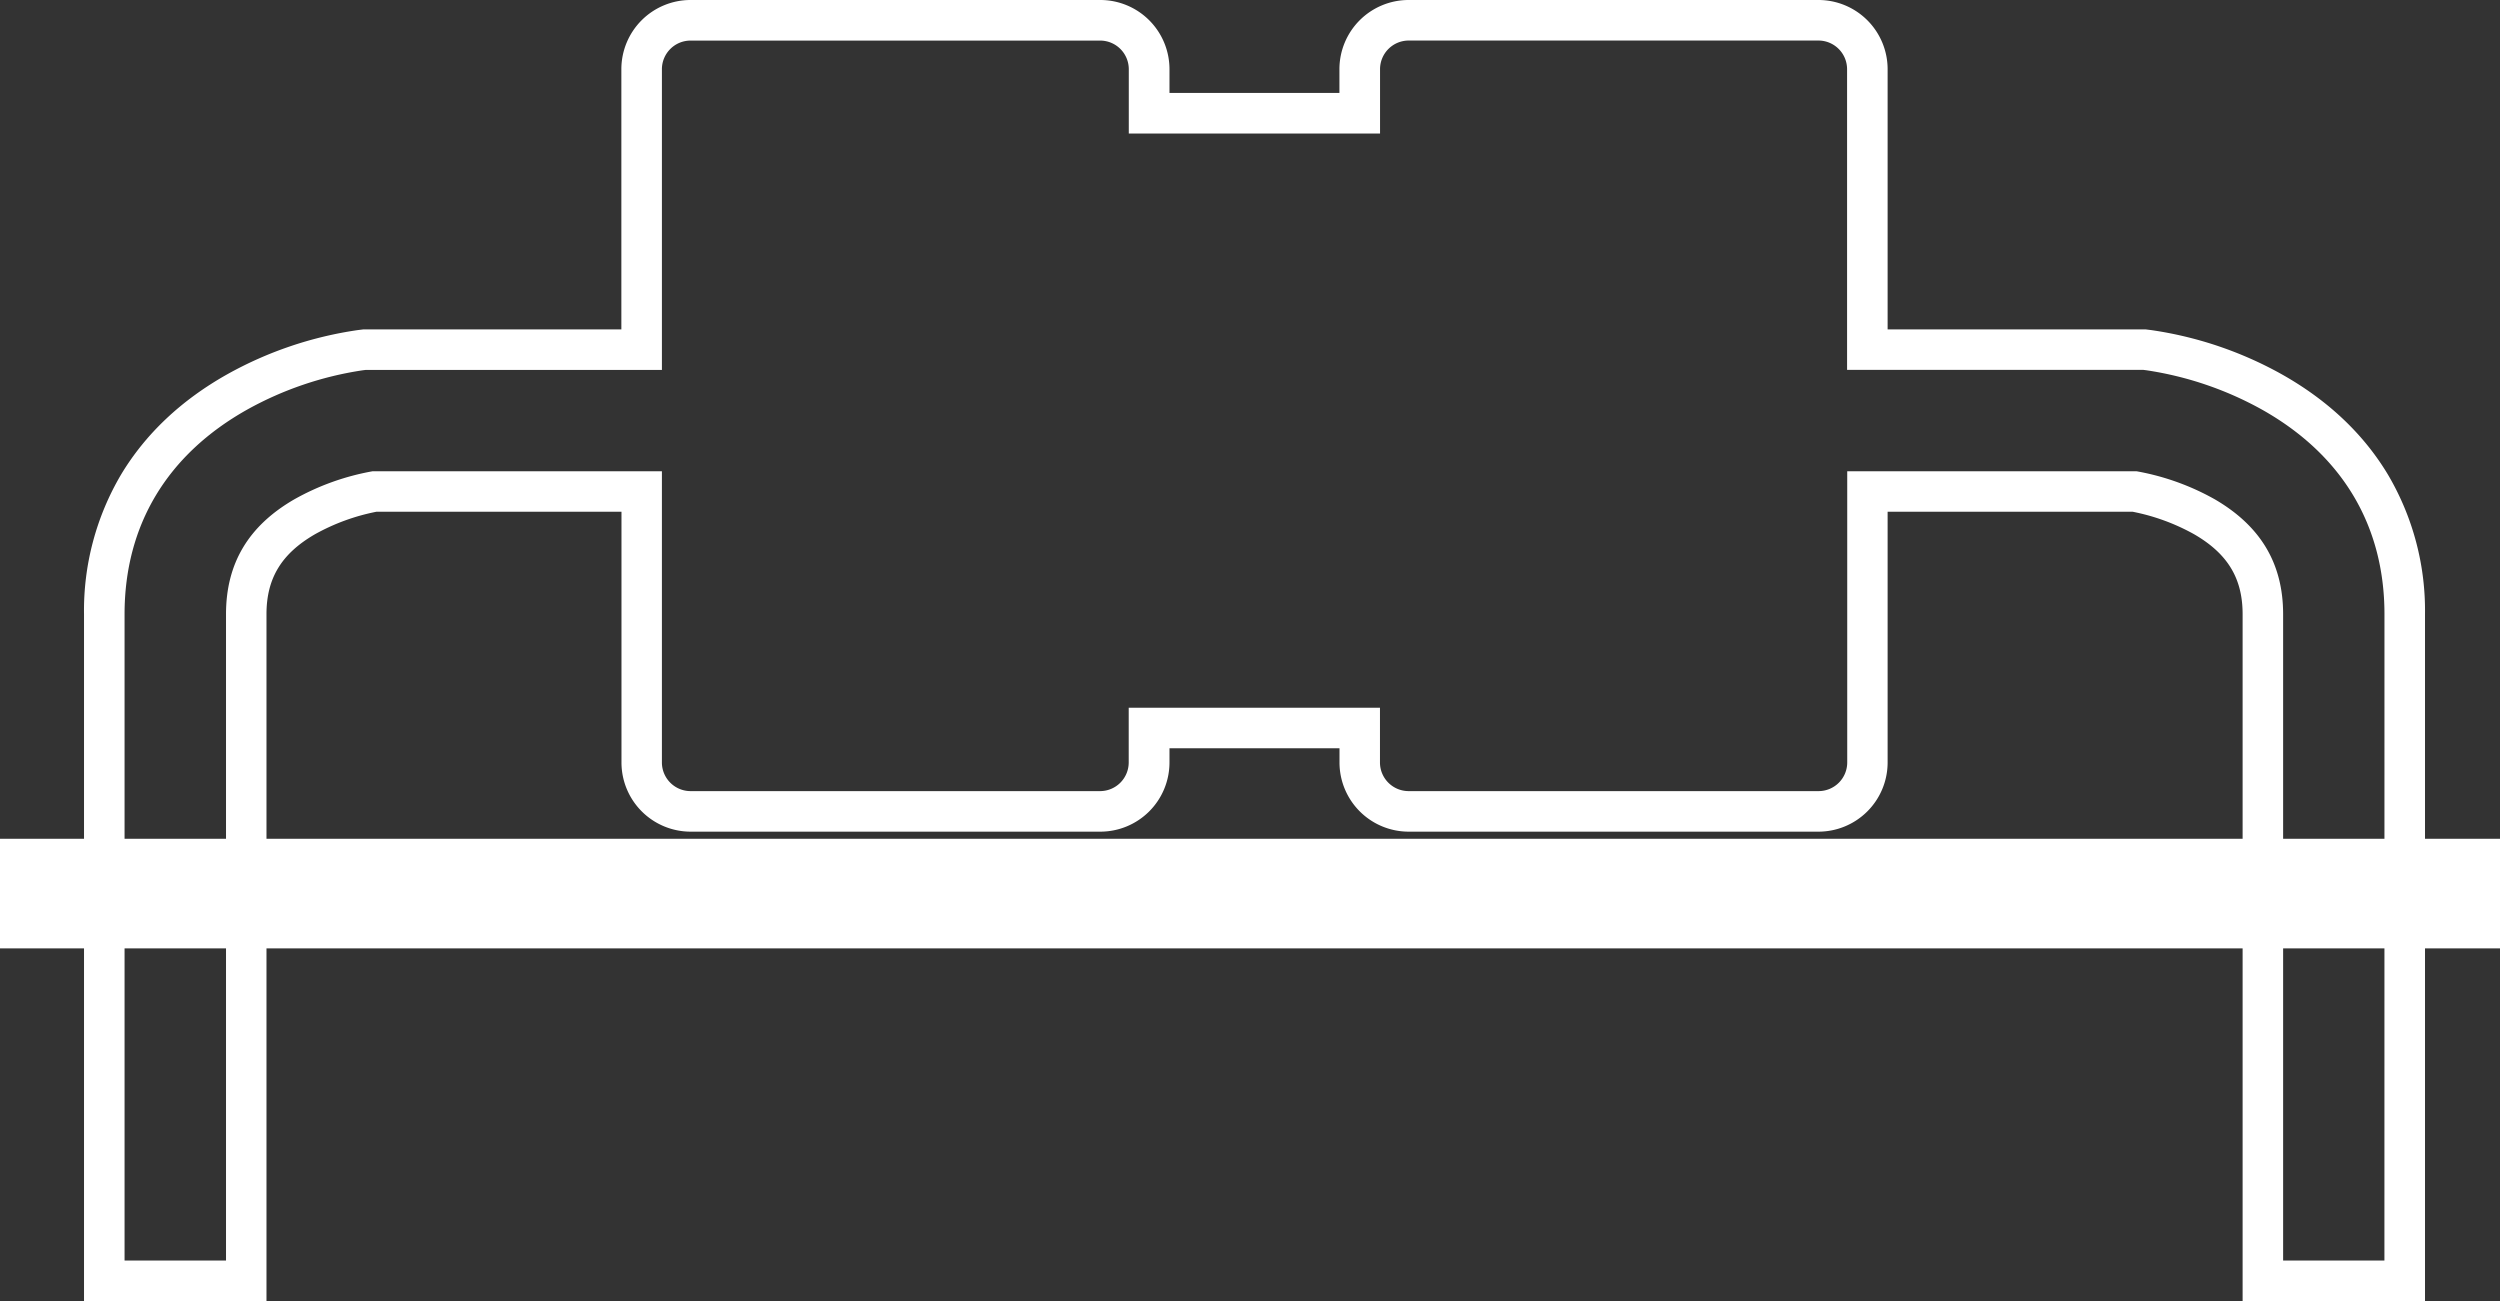 <svg id="Layer_1" data-name="Layer 1" xmlns="http://www.w3.org/2000/svg" viewBox="0 0 656.7 341.76"><rect x="0" y="0" width="656.7" height="341.76" fill="#333333" stroke="none"/><defs><style>.cls-1{fill:#fff;}</style></defs><title>tht</title><rect class="cls-1" y="220.33" width="656.7" height="28.79"/><path class="cls-1" d="M627.27,124.68c-6.41-10.69-15.81-19.57-27.93-26.38A99.53,99.53,0,0,0,565.1,86.71l-.81-.1-.65-.08H495.84V18.16A18.18,18.18,0,0,0,477.68,0H370a18.18,18.18,0,0,0-18.16,18.16v6.25H307.2V18.16A18.18,18.18,0,0,0,289,0H181.38a18.18,18.18,0,0,0-18.16,18.16V86.53H95.42l-.65.08-.81.1A99.53,99.53,0,0,0,59.73,98.3C47.6,105.11,38.2,114,31.79,124.68a70.24,70.24,0,0,0-9.72,36.66V341.76H70V161.34c0-9.42,3.93-15.9,12.73-21a54.72,54.72,0,0,1,16.13-5.91h64.39V200.3a18.18,18.18,0,0,0,18.16,18.16H289A18.18,18.18,0,0,0,307.2,200.3v-3.75h44.66v3.75A18.18,18.18,0,0,0,370,218.46H477.68a18.18,18.18,0,0,0,18.16-18.16V134.43h64.39a54.72,54.72,0,0,1,16.13,5.91c8.8,5.1,12.73,11.57,12.73,21V341.76H637V161.34A70.24,70.24,0,0,0,627.27,124.68Zm-.93,206.44H599.73V161.34c0-13.3-5.9-23.18-18-30.21a65.19,65.19,0,0,0-20.5-7.34h-76V200.3a7.53,7.53,0,0,1-7.51,7.51H370a7.53,7.53,0,0,1-7.51-7.51V185.9h-66v14.4a7.53,7.53,0,0,1-7.51,7.51H181.38a7.53,7.53,0,0,1-7.51-7.51V123.79h-76a65.19,65.19,0,0,0-20.5,7.34c-12.14,7-18,16.91-18,30.21V331.12H32.72V161.34c0-23.33,11.14-41.92,32.22-53.75A89.64,89.64,0,0,1,95.26,97.27l.81-.1h77.8v-79a7.53,7.53,0,0,1,7.51-7.51H289a7.53,7.53,0,0,1,7.51,7.51v16.9h66V18.16A7.53,7.53,0,0,1,370,10.65H477.68a7.53,7.53,0,0,1,7.51,7.51v79H563l.81.1a89.64,89.64,0,0,1,30.32,10.31c21.08,11.84,32.22,30.42,32.22,53.75Z" transform="translate(0 0)"/></svg>